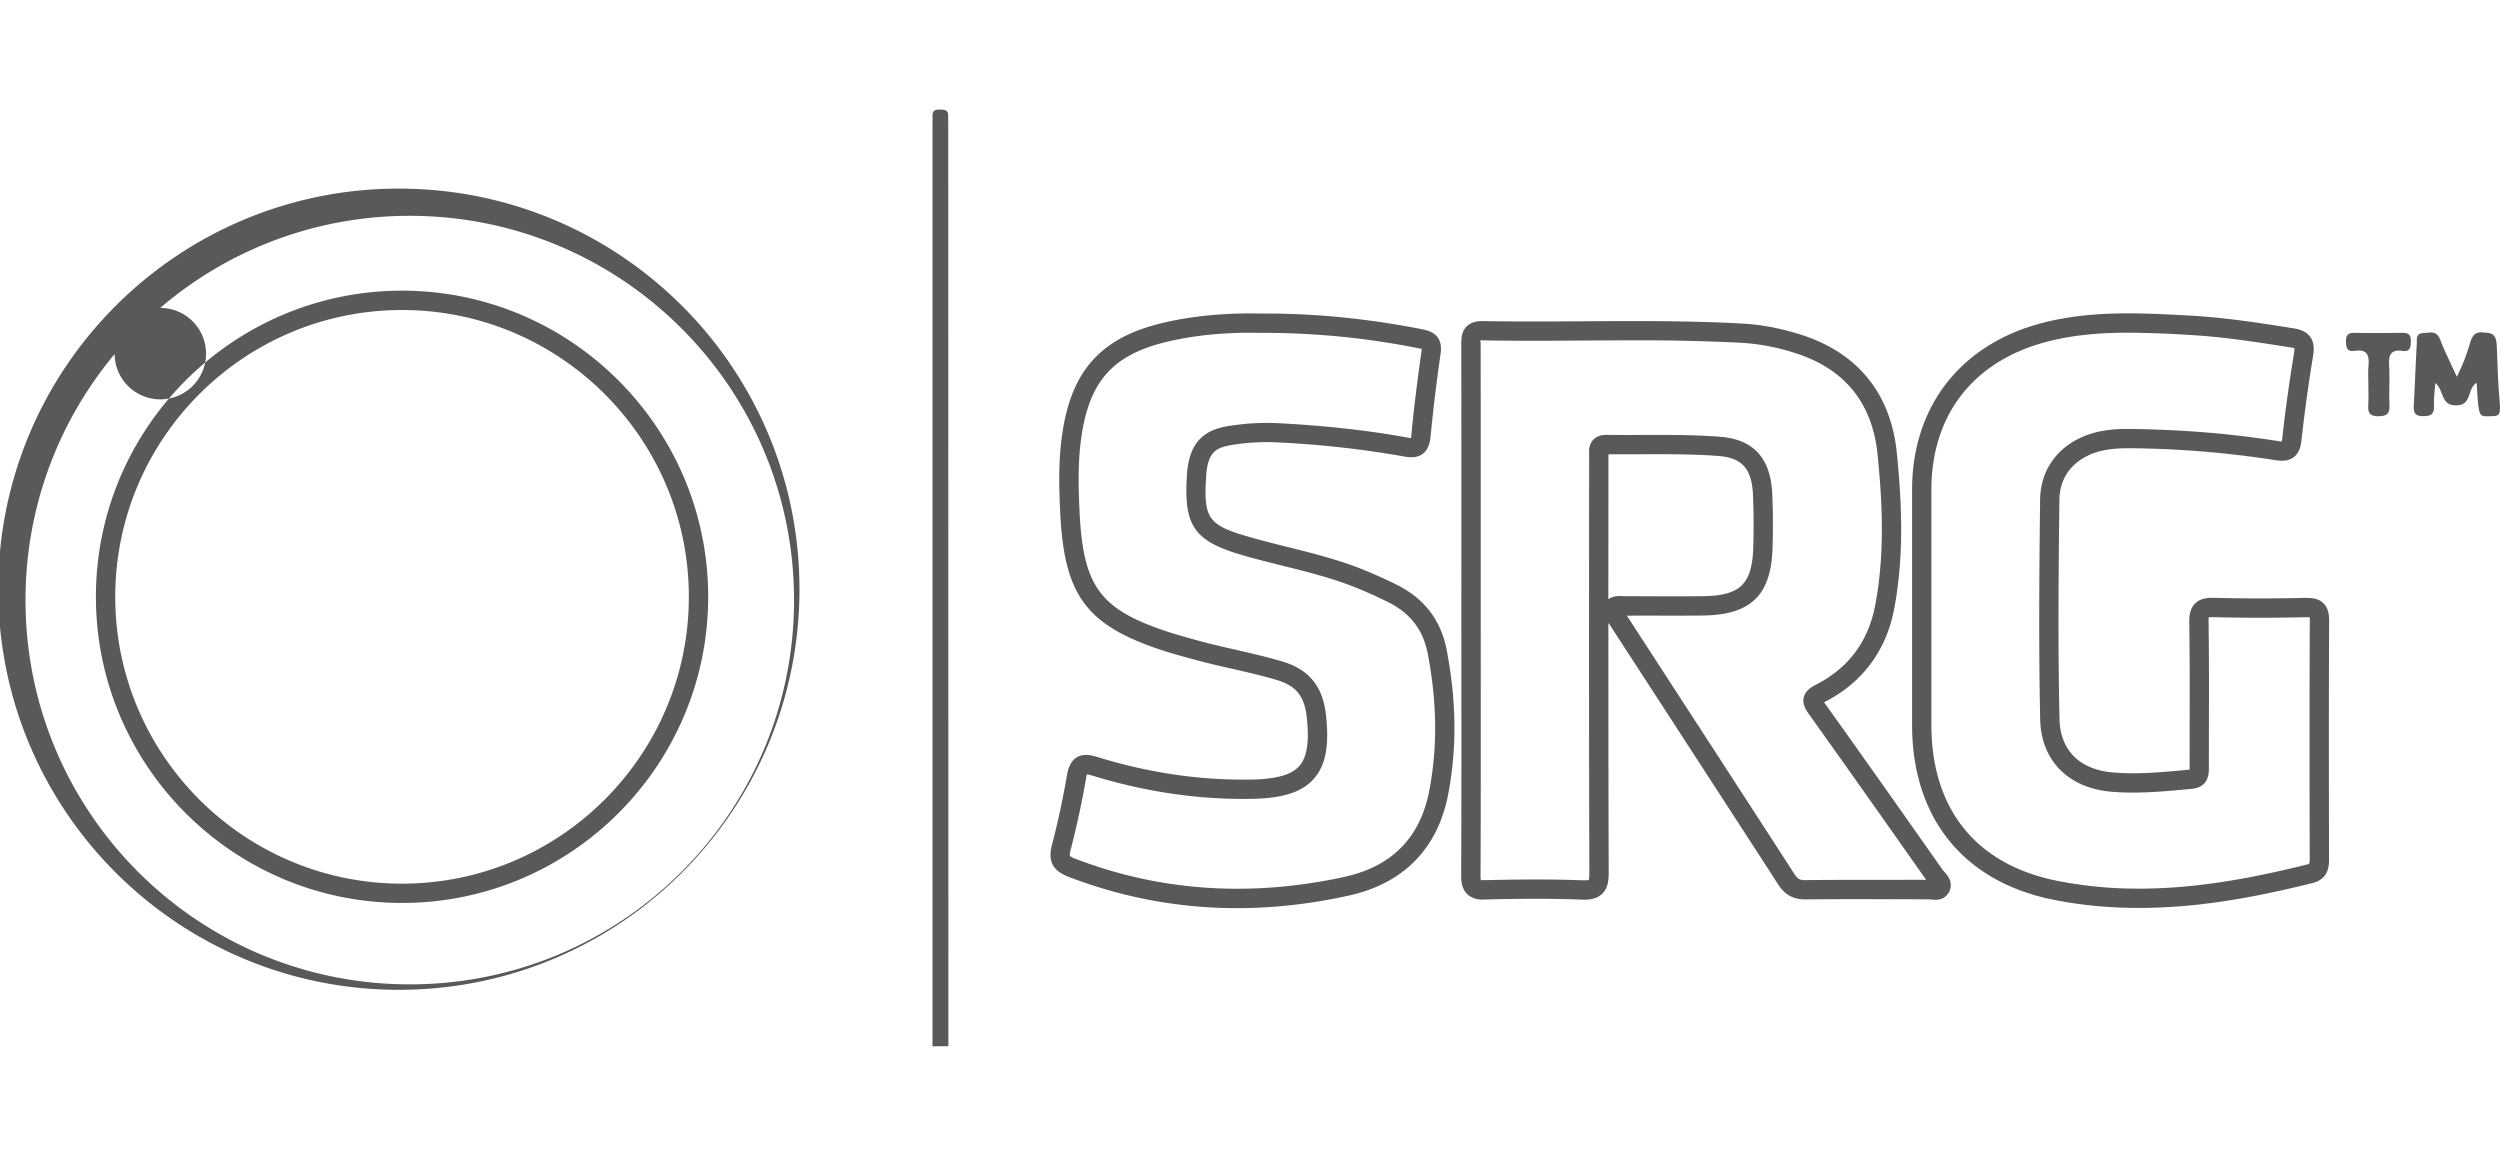 <svg xmlns="http://www.w3.org/2000/svg" viewBox="0 0 97.334 45" height="45" width="97.334"><path d="M36.305 40.734V5.001c0-.165.005-.33.001-.495-.006-.195.104-.244.273-.239.169.004.342-.009.338.238-.002.144.002.289.002.433l.005 35.795-.619.001zm60.684-24.53c-.475 0-.485.12-.561-1.296-.378.194-.17.854-.775.874-.643.021-.479-.572-.837-.87-.021.312-.065.596-.051.877.016.334-.117.417-.434.414-.336-.003-.365-.175-.352-.431.041-.802.072-1.605.116-2.408.009-.17-.046-.38.251-.396.278-.015.513-.117.661.263.182.464.383.859.648 1.441.294-.614.383-.89.513-1.318.149-.504.385-.419.706-.391.321.027.326.347.336.549.031.604.037 1.194.088 1.821.063.775.084.871-.309.871zm-21.637 18.83c-.066 0-.137-.009-.207-.019l-2.597-.008c-.752 0-1.502.001-2.253.011-.484 0-.805-.181-1.066-.586-1.339-2.072-2.684-4.142-4.027-6.212l-2.532-3.9-.05-.063c0 3.23.001 6.461.013 9.691.001.287-.017.613-.245.841-.213.214-.509.239-.714.239l-.1-.002c-1.248-.05-2.503-.034-3.753-.006-.231.021-.508-.022-.707-.222-.2-.201-.226-.477-.225-.722.011-2.585.01-5.169.008-7.753l-.001-2.586.001-2.57c0-2.57.001-5.14-.004-7.709 0-.258-.001-.538.207-.746.142-.142.341-.211.61-.211 1.355.024 2.617.017 3.91.008.655-.004 1.311-.008 1.965-.008 1.163 0 2.697.011 4.258.097.734.04 1.499.186 2.273.432 2.211.702 3.502 2.293 3.734 4.6.18 1.797.307 3.926-.105 6.086-.309 1.619-1.241 2.867-2.695 3.61l-.03.016.03.044a940.501 940.501 0 013.929 5.55l.644.915c.019.028.044.053.068.08.117.128.358.395.217.746-.093.227-.296.357-.556.357zm-15.523-.793c.592 0 1.184.009 1.774.033.226.007.257-.021.259-.022-.006 0 .018-.061.017-.302-.014-4.111-.013-8.221-.011-12.332l.002-3.692c.001-.104.003-.207-.001-.311-.007-.207.049-.374.167-.497.119-.123.286-.186.496-.186l.725.004 1.31-.003c.755 0 1.568.009 2.394.071 1.318.1 1.985.838 2.041 2.258.028.69.031 1.386.01 2.069-.057 1.846-.843 2.609-2.71 2.633-.358.005-.716.006-1.074.006l-1.265-.002-.623.002 2.493 3.841a3664.47 3664.47 0 014.028 6.214c.124.192.208.242.411.242.767-.01 1.522-.011 2.276-.011h1.176l1.266-.003-.625-.887a925.654 925.654 0 00-3.926-5.546c-.111-.156-.279-.391-.211-.671.061-.252.278-.392.481-.496 1.257-.642 2.03-1.678 2.298-3.081.394-2.066.269-4.127.094-5.87-.201-2.014-1.282-3.346-3.212-3.958a8.454 8.454 0 00-2.086-.398 77.515 77.515 0 00-4.217-.095c-.653 0-1.307.004-1.96.008-1.3.008-2.599.016-3.897-.007-.055-.01-.096.004-.111.008.028.003.028.094.029.162.004 2.604.004 5.174.003 7.744l.001 5.156c.001 2.586.003 5.171-.008 7.757a.825.825 0 00.013.186c.012-.002.05.003.118.003.704-.015 1.38-.027 2.055-.027zm2.794-16.556c.001.088 0 .169-.001.251l-.002 3.683-.001 1.715c.115-.096.325-.152.568-.122l2.04.006c.355 0 .709-.001 1.065-.006 1.463-.019 1.924-.464 1.969-1.905.02-.665.017-1.343-.01-2.016-.041-1.037-.419-1.468-1.347-1.538-.8-.061-1.596-.069-2.337-.069l-1.31.003-.634-.002zm20.649 17.664c-1.156 0-2.238-.103-3.307-.315-3.508-.697-5.52-3.179-5.52-6.812v-9.166c.003-3.206 1.868-5.621 4.99-6.461 1.003-.27 2.092-.395 3.427-.395.787 0 1.581.042 2.35.084 1.354.072 2.708.278 4.091.5.213.034.515.112.677.386.129.221.111.479.074.702a63.09 63.09 0 00-.452 3.289c-.068.642-.448.777-.755.777-.083 0-.177-.009-.283-.026a38.73 38.73 0 00-5.674-.461h-.004c-.804 0-1.327.117-1.769.379-.606.359-.93.926-.937 1.637-.034 2.884-.059 5.706.004 8.532.026 1.202.776 1.958 2.058 2.073.946.086 1.912-.006 2.854-.093l.155-.014a.875.875 0 00-.002-.054l.001-1.62c.004-1.349.006-2.698-.014-4.047-.003-.253.021-.538.223-.744.2-.203.482-.226.677-.226a72.53 72.53 0 003.641.003h.007c.228 0 .49.024.681.216.195.196.218.47.217.687-.016 3.095-.011 6.191-.004 9.287 0 .207 0 .752-.637.911-2.686.672-4.774.971-6.769.971zm-.41-22.396c-1.268 0-2.295.117-3.233.369-2.815.757-4.43 2.847-4.432 5.735l-.001 3.138.001 6.028c0 3.288 1.745 5.445 4.914 6.074a16.08 16.08 0 003.16.301c1.931 0 3.963-.293 6.588-.949.056-.019.066-.055.066-.18-.007-3.097-.012-6.194.004-9.292a.873.873 0 00-.008-.146c-.014.003-.047-.001-.098-.001-1.26.027-2.437.032-3.64-.002-.107.001-.17.007-.193.011.006.013-.004.072-.002.195.019 1.353.017 2.706.013 4.06l-.002 1.519c.006.263.024.836-.668.9l-.166.015c-.973.091-1.985.184-2.991.094-1.657-.149-2.708-1.224-2.742-2.805-.061-2.838-.037-5.667-.004-8.557.011-.974.475-1.782 1.306-2.275.732-.435 1.54-.485 2.085-.485 2.06.019 4.005.177 5.862.471.059.009.111.016.157.017.004-.018.011-.053.017-.105.106-.985.251-2.043.458-3.329a.93.93 0 00.016-.198.77.77 0 00-.145-.028c-1.414-.227-2.693-.421-4.012-.492a42.513 42.513 0 00-2.31-.083zM48.158 35.358c-2.251 0-4.46-.412-6.567-1.225-.602-.232-.799-.609-.638-1.221a33.09 33.09 0 00.591-2.748c.088-.512.338-.772.742-.772.122 0 .257.025.436.08 1.894.586 3.802.882 5.671.882l.366-.004c.95-.02 1.532-.188 1.831-.53.301-.343.392-.95.285-1.908-.091-.813-.419-1.217-1.171-1.439-.591-.175-1.191-.312-1.791-.449a32.323 32.323 0 01-1.684-.417l-.235-.066c-.203-.057-.407-.114-.609-.179-3.056-.978-3.939-2.126-4.104-5.34-.062-1.217-.07-2.242.101-3.289.38-2.346 1.525-3.586 3.826-4.146 1.046-.255 2.212-.385 3.464-.385l.381.004h.148c2.069 0 4.034.196 6.183.616.35.069.803.242.705.941a69.012 69.012 0 00-.392 3.236c-.06.664-.438.804-.745.804a1.51 1.51 0 01-.271-.028 38.64 38.64 0 00-4.868-.547 8.396 8.396 0 00-1.945.112c-.571.104-.785.328-.88.922-.015.091-.021.182-.027.272-.109 1.642.074 1.907 1.636 2.359.503.146 1.012.273 1.521.4 1.042.26 2.119.528 3.144.963.407.173.813.352 1.204.555 1.021.532 1.648 1.377 1.862 2.511.38 1.993.397 3.83.053 5.613-.408 2.111-1.749 3.472-3.881 3.936-1.468.325-2.93.487-4.342.487zm-5.844-5.211c-.001.021-.016.068-.028.146a34.5 34.5 0 01-.606 2.81c-.044.168-.026.216-.026.217s.028.043.207.112c3.292 1.268 6.812 1.507 10.481.709 1.839-.402 2.951-1.527 3.302-3.344.326-1.689.308-3.433-.053-5.331-.173-.91-.654-1.558-1.471-1.984a16.64 16.64 0 00-1.151-.531c-.97-.412-2.017-.673-3.032-.925-.518-.129-1.036-.258-1.548-.407-1.902-.552-2.309-1.137-2.177-3.13.007-.114.017-.229.036-.343.144-.905.603-1.38 1.486-1.542a9.194 9.194 0 012.121-.123c1.804.097 3.427.279 4.962.558a.827.827 0 00.118.015c.003-.021.009-.061.015-.12.112-1.202.27-2.38.396-3.273a.43.43 0 00.007-.077c-.017 0-.054-.01-.112-.022a30.682 30.682 0 00-6.038-.603h-.154l-.374-.004c-1.192 0-2.298.122-3.286.363-2.015.491-2.93 1.482-3.263 3.536-.159.981-.151 1.96-.092 3.129.149 2.906.819 3.778 3.582 4.662.193.061.387.116.583.171l.238.067c.543.155 1.094.281 1.646.408.614.14 1.229.282 1.836.461 1.04.307 1.582.967 1.705 2.077.134 1.199-.01 1.966-.466 2.486-.454.519-1.189.761-2.382.786l-.381.004c-1.945 0-3.927-.308-5.893-.916a1.387 1.387 0 00-.188-.042zm49.895-15.195c0-.227-.017-.456.004-.681.039-.41-.026-.695-.544-.61-.289.047-.331-.139-.332-.38-.001-.244.097-.325.33-.322.619.008 1.239.009 1.858-.001.232-.004.342.067.338.314-.004.228-.015.435-.32.39-.468-.07-.548.168-.525.57.029.514-.009 1.032.013 1.548.014.326-.104.421-.425.426-.352.005-.42-.15-.4-.449.016-.267.003-.537.003-.805zm-84.025-.444c.017-.075.017-.163.129-.163l-.129.163zm7.345-7.165C6.915 7.343-.068 14.326-.068 22.94s6.983 15.597 15.597 15.597 15.597-6.983 15.597-15.597S24.143 7.343 15.529 7.343zm.425 30.982C7.691 38.325.993 31.627.993 23.364c0-3.644 1.303-6.983 3.469-9.578a1.78 1.78 0 101.78-1.797h-.005a14.903 14.903 0 019.717-3.586c8.263 0 14.961 6.698 14.961 14.961s-6.698 14.961-14.961 14.961zm-.301-3.17c-6.572 0-11.919-5.346-11.919-11.919s5.347-11.919 11.919-11.919 11.919 5.346 11.919 11.919-5.348 11.919-11.919 11.919zm0-23.085c-6.158 0-11.166 5.01-11.166 11.167s5.009 11.167 11.166 11.167 11.166-5.01 11.166-11.167S21.811 12.07 15.653 12.07z" fill="#595959"/></svg>